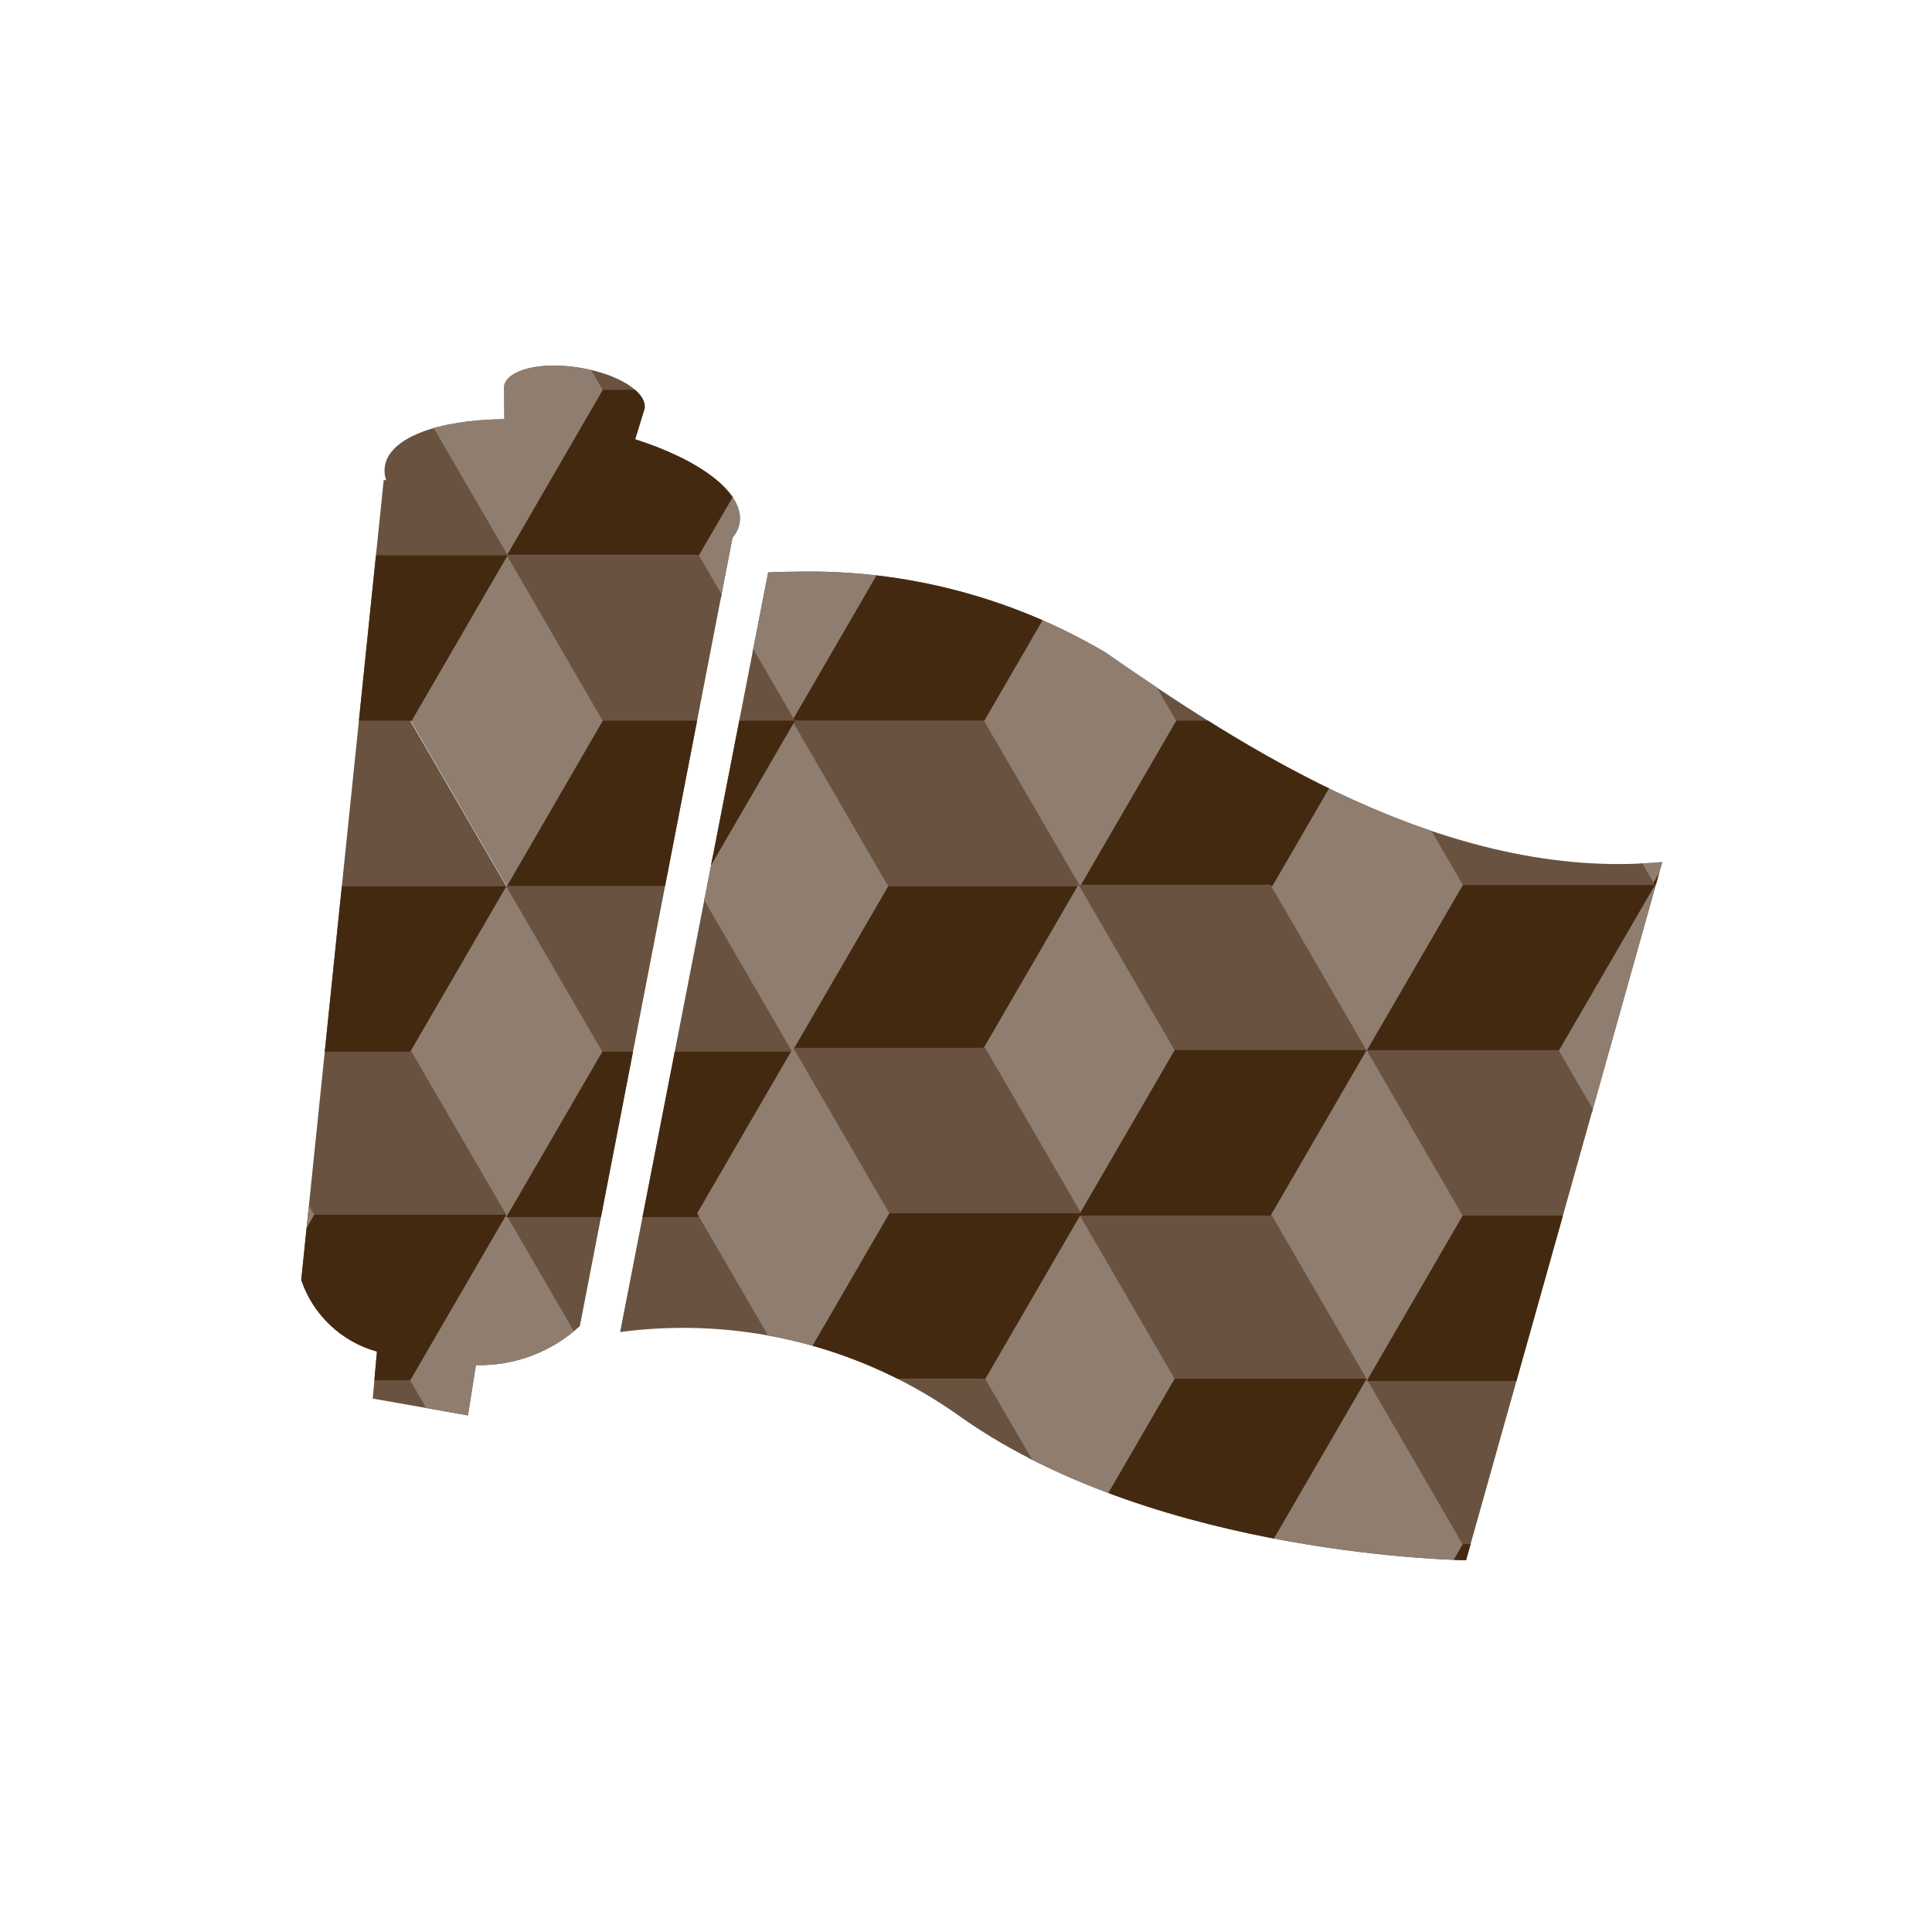 <svg xmlns="http://www.w3.org/2000/svg" xmlns:xlink="http://www.w3.org/1999/xlink" width="37" height="37" viewBox="0 0 37 37"><defs><clipPath id="a"><path d="M12.442,6.513,9.607,21.061a9.138,9.138,0,0,1,6.574,1.663c3.8,2.648,9.627,2.707,9.627,2.707L29.565,12.06c-4.143.389-8.093-2.231-10.666-4.016A11.148,11.148,0,0,0,12.953,6.5c-.323,0-.511.013-.511.013M7.385,2.952l.005.627c-1.26.01-2.2.349-2.289.9a.574.574,0,0,0,.025.27l-.046-.008L3.5,20.063a2.13,2.13,0,0,0,1.45,1.372l-.081.9,1.824.323.152-.963a2.838,2.838,0,0,0,1.991-.748l2.924-15.1a.576.576,0,0,0,.135-.283c.091-.574-.747-1.2-2-1.6l.18-.586c.051-.318-.508-.67-1.252-.786a2.954,2.954,0,0,0-.48-.04c-.523,0-.922.152-.96.4" transform="translate(-3.501 -2.55)" fill="none"/></clipPath></defs><g transform="translate(-0.061)"><g transform="translate(5.831 6.999)"><g transform="translate(0 0)"><g transform="translate(0 0)"><g transform="translate(0 0)"><g transform="translate(0 0)"><g transform="translate(0 0)" clip-path="url(#a)"><path d="M20.65,5.234H16.972L15.133,8.4l1.839,3.169H20.65L22.489,8.4Z" transform="translate(14.413 1.549)" fill="#695340"/><path d="M18.811,8.4,16.972,5.234,15.133,8.4l1.839,3.169Z" transform="translate(14.413 1.548)" fill="#8f7e70"/><path d="M20.65,2.744H16.972L15.133,5.913l1.839,3.169H20.65l1.839-3.169Z" transform="translate(14.413 -2.254)" fill="#695340"/><path d="M18.811,5.912,16.972,2.743,15.133,5.912l1.839,3.169Z" transform="translate(14.413 -2.255)" fill="#8f7e70"/><path d="M18.478,3.98H14.8L12.961,7.149,14.8,10.318h3.678l1.839-3.169Z" transform="translate(11.069 -0.366)" fill="#695340"/><path d="M13.685,8.4l1.839-3.169H19.2L17.363,8.4Z" transform="translate(12.184 1.548)" fill="#442911"/><path d="M16.639,7.149,14.8,3.98,12.961,7.149,14.8,10.318Z" transform="translate(11.069 -0.366)" fill="#8f7e70"/><path d="M18.478,6.488H14.8L12.961,9.657,14.8,12.826h3.678l1.839-3.169Z" transform="translate(11.069 3.463)" fill="#695340"/><path d="M13.685,10.91l1.839-3.169H19.2L17.363,10.91Z" transform="translate(12.184 5.378)" fill="#442911"/><path d="M16.639,9.656,14.8,6.488,12.961,9.656,14.8,12.825Z" transform="translate(11.069 3.463)" fill="#8f7e70"/><path d="M18.478,1.49H14.8L12.961,4.659,14.8,7.828h3.678l1.839-3.169Z" transform="translate(11.069 -4.169)" fill="#695340"/><path d="M13.685,5.912l1.839-3.169H19.2L17.363,5.912Z" transform="translate(12.184 -2.255)" fill="#442911"/><path d="M16.639,4.659,14.8,1.49,12.961,4.659,14.8,7.828Z" transform="translate(11.069 -4.169)" fill="#8f7e70"/><path d="M16.327,2.726H12.649L10.81,5.9l1.839,3.169h3.678L18.167,5.9Z" transform="translate(7.756 -2.281)" fill="#695340"/><path d="M11.535,7.149,13.374,3.98h3.678L15.213,7.149Z" transform="translate(8.872 -0.366)" fill="#442911"/><path d="M14.489,5.9,12.65,2.726,10.81,5.9,12.65,9.064Z" transform="translate(7.756 -2.281)" fill="#8f7e70"/><path d="M16.327,5.234H12.649L10.81,8.4l1.839,3.169h3.678L18.167,8.4Z" transform="translate(7.756 1.549)" fill="#695340"/><path d="M11.535,9.656l1.839-3.169h3.678L15.213,9.656Z" transform="translate(8.872 3.463)" fill="#442911"/><path d="M14.489,8.4,12.65,5.234,10.81,8.4l1.839,3.169Z" transform="translate(7.756 1.548)" fill="#8f7e70"/><path d="M9.839,8.987H6.161L4.322,12.156l1.839,3.169H9.839l1.839-3.169Z" transform="translate(-2.236 7.279)" fill="#695340"/><path d="M5.046,13.409,6.885,10.24h3.678L8.724,13.409Z" transform="translate(-1.121 9.194)" fill="#442911"/><path d="M8,12.155,6.161,8.986,4.322,12.155l1.839,3.169Z" transform="translate(-2.236 7.279)" fill="#8f7e70"/><path d="M9.839,6.5H6.161L4.322,9.665l1.839,3.169H9.839l1.839-3.169Z" transform="translate(-2.236 3.476)" fill="#695340"/><path d="M5.046,10.919,6.885,7.75h3.678L8.724,10.919Z" transform="translate(-1.121 5.391)" fill="#442911"/><path d="M8,9.665,6.161,6.5,4.322,9.665l1.839,3.169Z" transform="translate(-2.236 3.476)" fill="#8f7e70"/><path d="M7.667,7.733H3.989L2.15,10.9l1.839,3.169H7.667L9.507,10.9Z" transform="translate(-5.581 5.365)" fill="#695340"/><path d="M2.875,12.155,4.714,8.986H8.392L6.553,12.155Z" transform="translate(-4.466 7.279)" fill="#442911"/><path d="M5.829,10.9,3.99,7.733,2.15,10.9,3.99,14.071Z" transform="translate(-5.581 5.364)" fill="#8f7e70"/><path d="M7.667,10.24H3.989L2.15,13.409l1.839,3.169H7.667l1.839-3.169Z" transform="translate(-5.581 9.194)" fill="#695340"/><path d="M2.875,14.663l1.839-3.169H8.392L6.553,14.663Z" transform="translate(-4.466 11.108)" fill="#442911"/><path d="M5.829,13.409,3.99,10.24,2.15,13.409,3.99,16.578Z" transform="translate(-5.581 9.194)" fill="#8f7e70"/><path d="M7.667,5.243H3.989L2.15,8.411,3.989,11.58H7.667L9.507,8.411Z" transform="translate(-5.581 1.562)" fill="#695340"/><path d="M2.875,9.665,4.714,6.5H8.392L6.553,9.665Z" transform="translate(-4.466 3.476)" fill="#442911"/><path d="M5.829,8.411,3.99,5.242,2.15,8.411,3.99,11.58Z" transform="translate(-5.581 1.561)" fill="#8f7e70"/><path d="M5.517,6.479H1.839L0,9.648l1.839,3.169H5.517L7.356,9.648Z" transform="translate(-8.894 3.45)" fill="#695340"/><path d="M.724,10.9,2.563,7.733H6.241L4.4,10.9Z" transform="translate(-7.778 5.364)" fill="#442911"/><path d="M5.517,8.987H1.839L0,12.156l1.839,3.169H5.517l1.839-3.169Z" transform="translate(-8.894 7.279)" fill="#695340"/><path d="M.724,13.409,2.563,10.24H6.241L4.4,13.409Z" transform="translate(-7.778 9.194)" fill="#442911"/><path d="M14.166,3.989H10.488L8.649,7.158l1.839,3.169h3.678l1.839-3.169Z" transform="translate(4.428 -0.353)" fill="#695340"/><path d="M9.373,8.411l1.839-3.169h3.678L13.052,8.411Z" transform="translate(5.543 1.561)" fill="#442911"/><path d="M12.327,7.157,10.488,3.989,8.649,7.157l1.839,3.169Z" transform="translate(4.428 -0.353)" fill="#8f7e70"/><path d="M14.166,1.5H10.488L8.649,4.667l1.839,3.169h3.678l1.839-3.169Z" transform="translate(4.428 -4.156)" fill="#695340"/><path d="M9.373,5.921l1.839-3.169h3.678L13.052,5.921Z" transform="translate(5.543 -2.241)" fill="#442911"/><path d="M12.327,4.667,10.488,1.5,8.649,4.667l1.839,3.169Z" transform="translate(4.428 -4.156)" fill="#8f7e70"/><path d="M11.995,2.735H8.317L6.478,5.9,8.317,9.073h3.678L13.834,5.9Z" transform="translate(1.083 -2.267)" fill="#695340"/><path d="M7.2,7.157,9.041,3.989h3.678L10.88,7.157Z" transform="translate(2.199 -0.353)" fill="#442911"/><path d="M10.156,5.9,8.317,2.735,6.478,5.9,8.317,9.073Z" transform="translate(1.083 -2.268)" fill="#8f7e70"/><path d="M11.995,5.243H8.317L6.478,8.411,8.317,11.58h3.678l1.839-3.169Z" transform="translate(1.083 1.562)" fill="#695340"/><path d="M7.2,9.665,9.041,6.5h3.678L10.88,9.665Z" transform="translate(2.199 3.476)" fill="#442911"/><path d="M10.156,8.411,8.317,5.242,6.478,8.411,8.317,11.58Z" transform="translate(1.083 1.561)" fill="#8f7e70"/><path d="M11.995.245H8.317L6.478,3.414,8.317,6.583h3.678l1.839-3.169Z" transform="translate(1.083 -6.07)" fill="#695340"/><path d="M7.2,4.667,9.041,1.5h3.678L10.88,4.667Z" transform="translate(2.199 -4.156)" fill="#442911"/><path d="M10.156,3.413,8.317.245,6.478,3.413,8.317,6.582Z" transform="translate(1.083 -6.071)" fill="#8f7e70"/><path d="M9.844,1.481H6.166L4.327,4.65,6.166,7.819H9.844L11.683,4.65Z" transform="translate(-2.229 -4.182)" fill="#695340"/><path d="M5.051,5.9,6.89,2.735h3.678L8.729,5.9Z" transform="translate(-1.114 -2.268)" fill="#442911"/><path d="M8,4.65,6.166,1.481,4.327,4.65,6.166,7.819Z" transform="translate(-2.229 -4.182)" fill="#8f7e70"/><path d="M9.844,3.989H6.166L4.327,7.158l1.839,3.169H9.844l1.839-3.169Z" transform="translate(-2.229 -0.353)" fill="#695340"/><path d="M5.051,8.411,6.89,5.242h3.678L8.729,8.411Z" transform="translate(-1.114 1.561)" fill="#442911"/><path d="M8,7.157,6.166,3.989,4.327,7.157l1.839,3.169Z" transform="translate(-2.229 -0.353)" fill="#8f7e70"/><path d="M7.678,2.735H4L2.161,5.9,4,9.073H7.678L9.517,5.9Z" transform="translate(-5.565 -2.267)" fill="#695340"/><path d="M2.885,7.157,4.724,3.989H8.4L6.563,7.157Z" transform="translate(-4.45 -0.353)" fill="#442911"/><path d="M5.839,5.9,4,2.735,2.161,5.9,4,9.073Z" transform="translate(-5.565 -2.268)" fill="#8f7e70"/><path d="M16.326,10.229H12.648L10.809,13.4l1.839,3.169h3.678L18.165,13.4Z" transform="translate(7.754 9.176)" fill="#695340"/><path d="M11.533,14.651l1.839-3.169H17.05l-1.839,3.169Z" transform="translate(8.869 11.091)" fill="#442911"/><path d="M14.487,13.4l-1.839-3.169L10.809,13.4l1.839,3.169Z" transform="translate(7.754 9.176)" fill="#8f7e70"/><path d="M16.326,7.739H12.648l-1.839,3.169,1.839,3.169h3.678l1.839-3.169Z" transform="translate(7.754 5.374)" fill="#695340"/><path d="M11.533,12.161l1.839-3.169H17.05l-1.839,3.169Z" transform="translate(8.869 7.288)" fill="#442911"/><path d="M14.487,10.907,12.648,7.738l-1.839,3.169,1.839,3.169Z" transform="translate(7.754 5.373)" fill="#8f7e70"/><path d="M14.154,8.975H10.476L8.637,12.144l1.839,3.169h3.678l1.839-3.169Z" transform="translate(4.409 7.262)" fill="#695340"/><path d="M9.361,13.4,11.2,10.229h3.678L13.039,13.4Z" transform="translate(5.524 9.176)" fill="#442911"/><path d="M12.315,12.144,10.476,8.975,8.637,12.144l1.839,3.169Z" transform="translate(4.409 7.261)" fill="#8f7e70"/><path d="M14.154,11.483H10.476L8.637,14.652l1.839,3.169h3.678l1.839-3.169Z" transform="translate(4.409 11.091)" fill="#695340"/><path d="M9.361,15.905,11.2,12.736h3.678l-1.839,3.169Z" transform="translate(5.524 13.005)" fill="#442911"/><path d="M12.315,14.651l-1.839-3.169L8.637,14.651l1.839,3.169Z" transform="translate(4.409 11.091)" fill="#8f7e70"/><path d="M14.154,6.485H10.476L8.637,9.654l1.839,3.169h3.678l1.839-3.169Z" transform="translate(4.409 3.459)" fill="#695340"/><path d="M9.361,10.907,11.2,7.738h3.678l-1.839,3.169Z" transform="translate(5.524 5.373)" fill="#442911"/><path d="M12.315,9.654,10.476,6.485,8.637,9.654l1.839,3.169Z" transform="translate(4.409 3.459)" fill="#8f7e70"/><path d="M12,7.721H8.325L6.486,10.89l1.839,3.169H12l1.839-3.169Z" transform="translate(1.097 5.347)" fill="#695340"/><path d="M7.21,12.144,9.05,8.975h3.678l-1.839,3.169Z" transform="translate(2.212 7.261)" fill="#442911"/><path d="M10.164,10.89,8.325,7.721,6.486,10.89l1.839,3.169Z" transform="translate(1.097 5.347)" fill="#8f7e70"/><path d="M12,10.229H8.325L6.486,13.4l1.839,3.169H12L13.842,13.4Z" transform="translate(1.097 9.176)" fill="#695340"/><path d="M7.21,14.651,9.05,11.482h3.678l-1.839,3.169Z" transform="translate(2.212 11.091)" fill="#442911"/><path d="M10.164,13.4,8.325,10.229,6.486,13.4l1.839,3.169Z" transform="translate(1.097 9.176)" fill="#8f7e70"/></g></g></g></g></g></g><rect width="37" height="37" transform="translate(0.061)" fill="none"/></g></svg>